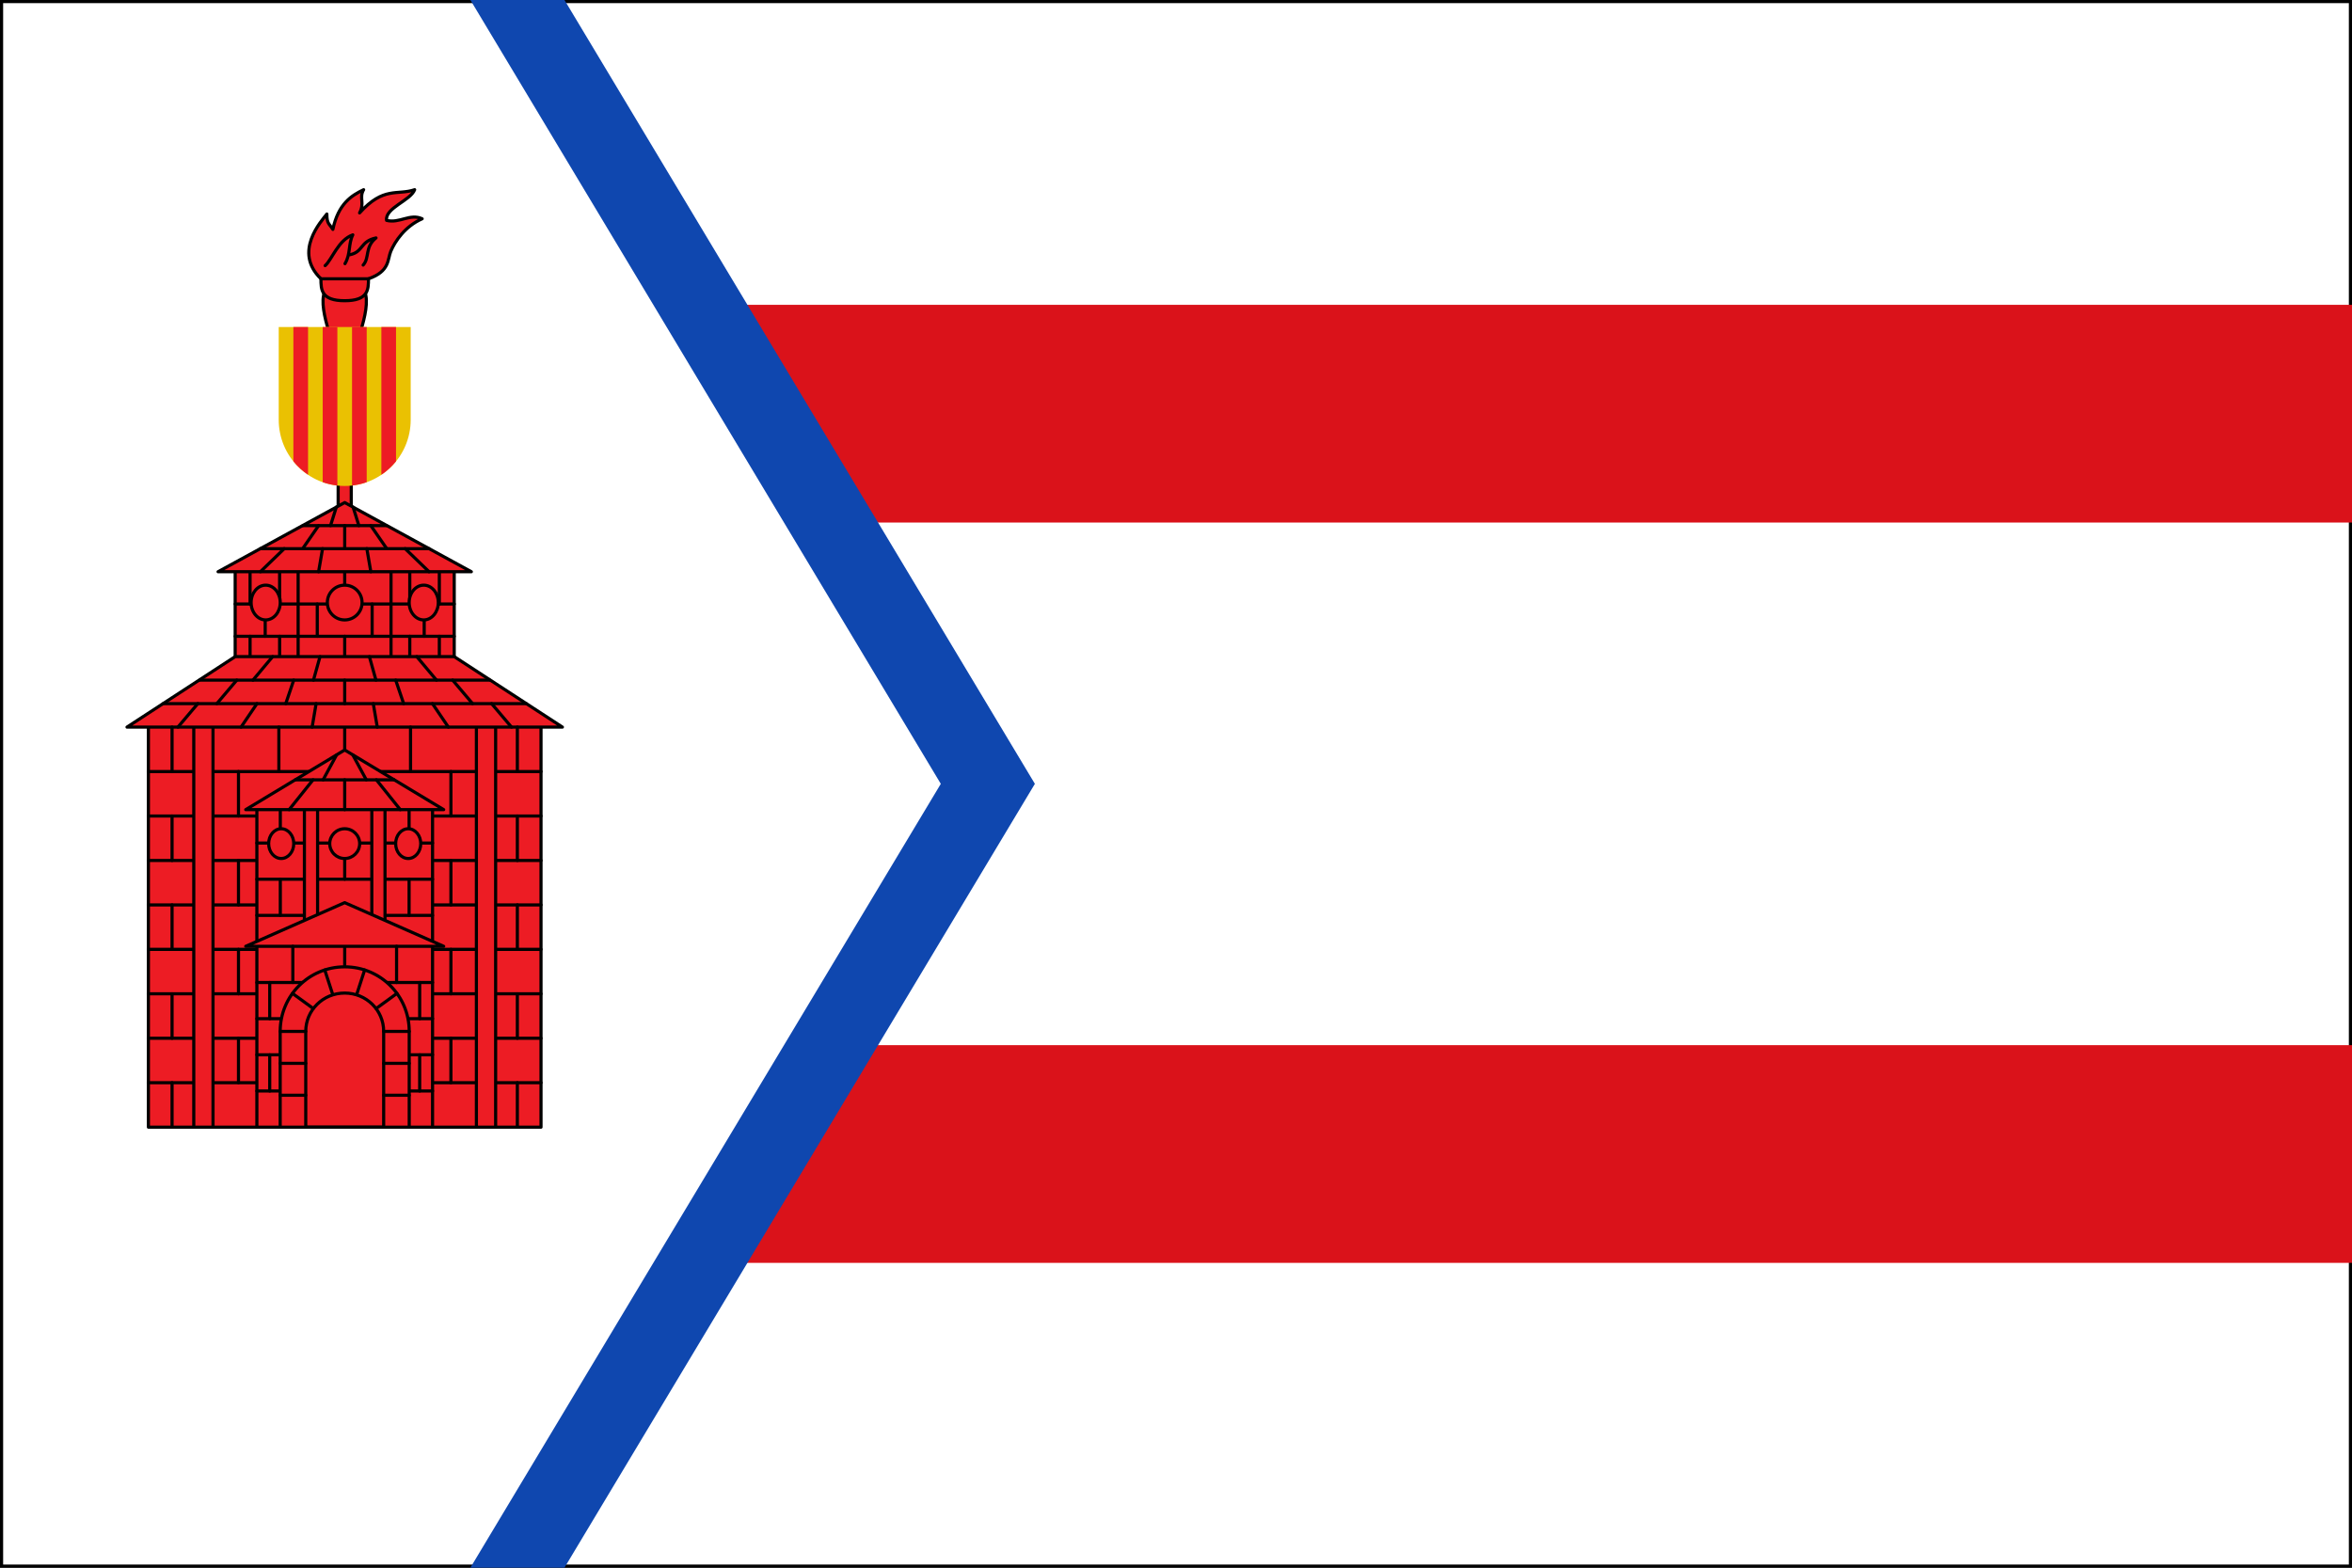 <?xml version="1.0" encoding="utf-8"?><!DOCTYPE svg PUBLIC "-//W3C//DTD SVG 1.1//EN" "http://www.w3.org/Graphics/SVG/1.1/DTD/svg11.dtd"><svg viewBox="0 0 750 500" xmlns="http://www.w3.org/2000/svg"><rect x="0" y="0" width="750" height="500" fill="#333333" stroke="none"/><g><path d="m.5.5v499h749v-499z" fill="#fff" stroke="#000"/><path d="m262 333.333-40 69.444h528v-69.444z" fill="#da121a"/><path d="m222 97.223 40 69.444h488v-69.444z" fill="#da121a"/><path d="m150 0 150 250-150 250h30l150-250-150-250z" fill="#0f47af"/></g><g><path d="m112.009 174.541v-58.483c0-3.401 6.62-16.937 4.35-22.931h-12.881c-2.27 5.994 4.35 19.53 4.35 22.931v58.483z" fill="#ed1c24" stroke="#000" stroke-linecap="round" stroke-linejoin="round"/><path d="m102.34 88.919c-8.914-8.574.095-18.37 1.887-20.658 0 3.112.723 3.029 1.919 4.901 1.715-8.165 5.966-10.838 9.807-12.662-1.533 2.563.425 4.246-1.289 7.404 7.692-8.566 12.062-5.521 17.563-7.404-1.318 3.494-9.506 5.82-8.961 9.78 4.092 1.071 7.452-2.306 11.348-.505-5.473 2.415-8.642 7.17-9.998 10.368-1.087 2.562-.24 6.387-7.12 8.775l-7.578 2.499z" fill="#ed1c24" stroke="#000" stroke-linecap="round" stroke-linejoin="round"/><path d="m111.613 81.237c4.325-.919 3.151-4.26 8.291-5.355-3.65 2.916-1.989 6.367-4.101 8.658" fill="none" stroke="#000" stroke-linecap="round" stroke-linejoin="round"/><path d="m103.678 84.718c2.145-1.845 4.201-8.232 8.826-9.818-1.479 2.916-.647 6.099-2.496 9.193" fill="none" stroke="#000" stroke-linecap="round" stroke-linejoin="round"/><path d="m117.497 88.919c0 3.448-.053 6.989-7.578 6.989-7.525 0-7.578-3.541-7.578-6.989z" fill="#ed1c24" stroke="#000" stroke-linecap="round" stroke-linejoin="round"/><path d="m47.321 229.307h125.196v130.193h-125.196z" fill="#ed1c24" stroke="#000" stroke-linecap="round" stroke-linejoin="round"/><path d="m47.321 345.322h125.196" fill="none" stroke="#000" stroke-linecap="round" stroke-linejoin="round"/><path d="m47.321 316.967h125.196" fill="none" stroke="#000" stroke-linecap="round" stroke-linejoin="round"/><path d="m47.321 302.79h125.196" fill="none" stroke="#000" stroke-linecap="round" stroke-linejoin="round"/><path d="m47.321 288.612h125.196" fill="none" stroke="#000" stroke-linecap="round" stroke-linejoin="round"/><path d="m47.321 274.435h125.196" fill="none" stroke="#000" stroke-linecap="round" stroke-linejoin="round"/><path d="m47.321 260.257h125.196" fill="none" stroke="#000" stroke-linecap="round" stroke-linejoin="round"/><path d="m47.321 246.08h125.196" fill="none" stroke="#000" stroke-linecap="round" stroke-linejoin="round"/><path d="m47.321 331.145h125.196" fill="none" stroke="#000" stroke-linecap="round" stroke-linejoin="round"/><path d="m81.909 256.937h56.019v102.564h-56.019z" fill="#ed1c24" stroke="#000" stroke-linecap="round" stroke-linejoin="round"/><path d="m89.386 257.343v11.536" fill="none" stroke="#000" stroke-linecap="round" stroke-linejoin="round"/><path d="m130.451 257.343v11.536" fill="none" stroke="#000" stroke-linecap="round" stroke-linejoin="round"/><path d="m81.909 268.88h56.019" fill="none" stroke="#000" stroke-linecap="round" stroke-linejoin="round"/><path d="m81.909 280.416h56.019" fill="none" stroke="#000" stroke-linecap="round" stroke-linejoin="round"/><path d="m81.909 291.952h56.019" fill="none" stroke="#000" stroke-linecap="round" stroke-linejoin="round"/><path d="m81.909 313.355h56.019" fill="none" stroke="#000" stroke-linecap="round" stroke-linejoin="round"/><path d="m81.909 324.891h56.019" fill="none" stroke="#000" stroke-linecap="round" stroke-linejoin="round"/><path d="m81.909 336.427h56.019" fill="none" stroke="#000" stroke-linecap="round" stroke-linejoin="round"/><path d="m81.909 347.964h56.019" fill="none" stroke="#000" stroke-linecap="round" stroke-linejoin="round"/><path d="m74.994 179.769h69.849v35.745h-69.849z" fill="#ed1c24" stroke="#000" stroke-linecap="round" stroke-linejoin="round"/><path d="m109.919 192.643v-10.297" fill="none" stroke="#000" stroke-linecap="round" stroke-linejoin="round"/><path d="m130.671 192.643v-10.297" fill="none" stroke="#000" stroke-linecap="round" stroke-linejoin="round"/><path d="m140.094 192.643v-10.297" fill="none" stroke="#000" stroke-linecap="round" stroke-linejoin="round"/><path d="m79.743 192.643v-10.297" fill="none" stroke="#000" stroke-linecap="round" stroke-linejoin="round"/><path d="m89.166 192.643v-10.297" fill="none" stroke="#000" stroke-linecap="round" stroke-linejoin="round"/><path d="m79.743 213.236v-10.297" fill="none" stroke="#000" stroke-linecap="round" stroke-linejoin="round"/><path d="m89.166 213.236v-10.297" fill="none" stroke="#000" stroke-linecap="round" stroke-linejoin="round"/><path d="m130.671 213.236v-10.297" fill="none" stroke="#000" stroke-linecap="round" stroke-linejoin="round"/><path d="m140.094 213.236v-10.297" fill="none" stroke="#000" stroke-linecap="round" stroke-linejoin="round"/><path d="m84.567 202.94v-10.296" fill="none" stroke="#000" stroke-linecap="round" stroke-linejoin="round"/><path d="m135.27 202.94v-10.296" fill="none" stroke="#000" stroke-linecap="round" stroke-linejoin="round"/><path d="m74.994 202.94h69.849" fill="none" stroke="#000" stroke-linecap="round" stroke-linejoin="round"/><path d="m74.994 192.643h69.849" fill="none" stroke="#000" stroke-linecap="round" stroke-linejoin="round"/><path d="m109.919 213.236v-10.297" fill="none" stroke="#000" stroke-linecap="round" stroke-linejoin="round"/><path d="m95.067 180.862v33.558" fill="none" stroke="#000" stroke-linecap="round" stroke-linejoin="round"/><path d="m124.689 180.862v33.558" fill="none" stroke="#000" stroke-linecap="round" stroke-linejoin="round"/><path d="m109.919 160.286 40.381 22.06h-80.762z" fill="#ed1c24" stroke="#000" stroke-linecap="round" stroke-linejoin="round"/><path d="m115.456 192.175c0 3.062-2.479 5.544-5.537 5.544-3.058 0-5.537-2.482-5.537-5.544s2.479-5.544 5.537-5.544c3.058 0 5.537 2.482 5.537 5.544z" fill="#ed1c24" stroke="#000" stroke-linecap="round" stroke-linejoin="round"/><path d="m89.361 192.175c0 3.062-2.078 5.544-4.642 5.544-2.564 0-4.642-2.482-4.642-5.544s2.078-5.544 4.642-5.544c2.563 0 4.642 2.482 4.642 5.544z" fill="#ed1c24" stroke="#000" stroke-linecap="round" stroke-linejoin="round"/><path d="m130.476 192.175c0 3.062 2.078 5.544 4.642 5.544 2.564 0 4.642-2.482 4.642-5.544s-2.078-5.544-4.642-5.544c-2.563 0-4.642 2.482-4.642 5.544z" fill="#ed1c24" stroke="#000" stroke-linecap="round" stroke-linejoin="round"/><path d="m109.919 301.818v11.536" fill="none" stroke="#000" stroke-linecap="round" stroke-linejoin="round"/><path d="m89.345 359.5v-30.546c0-11.408 9.176-20.592 20.574-20.592 11.398 0 20.574 9.184 20.574 20.592v30.546z" fill="#ed1c24" stroke="#000" stroke-linecap="round" stroke-linejoin="round"/><path d="m109.919 316.728c6.882 0 12.422 5.453 12.422 12.226v30.546h-24.844v-30.546c0-6.773 5.54-12.226 12.422-12.226z" fill="none" stroke="#000" stroke-linecap="round" stroke-linejoin="round"/><path d="m89.345 328.954h8.152" fill="none" stroke="#000" stroke-linecap="round" stroke-linejoin="round"/><path d="m122.341 328.954h8.152" fill="none" stroke="#000" stroke-linecap="round" stroke-linejoin="round"/><path d="m119.968 321.646 6.595-4.796" fill="none" stroke="#000" stroke-linecap="round" stroke-linejoin="round"/><path d="m93.274 316.85 6.595 4.796" fill="none" stroke="#000" stroke-linecap="round" stroke-linejoin="round"/><path d="m103.561 309.37 2.519 7.76" fill="none" stroke="#000" stroke-linecap="round" stroke-linejoin="round"/><path d="m113.757 317.129 2.519-7.76" fill="none" stroke="#000" stroke-linecap="round" stroke-linejoin="round"/><path d="m89.345 339.136h8.152" fill="none" stroke="#000" stroke-linecap="round" stroke-linejoin="round"/><path d="m89.345 349.318h8.152" fill="none" stroke="#000" stroke-linecap="round" stroke-linejoin="round"/><path d="m122.341 339.136h8.152" fill="none" stroke="#000" stroke-linecap="round" stroke-linejoin="round"/><path d="m122.341 349.318h8.152" fill="none" stroke="#000" stroke-linecap="round" stroke-linejoin="round"/><path d="m109.919 268.88v11.536" fill="none" stroke="#000" stroke-linecap="round" stroke-linejoin="round"/><path d="m114.692 269.065c0 2.62-2.137 4.744-4.773 4.744s-4.774-2.124-4.774-4.744c0-2.62 2.137-4.744 4.774-4.744s4.773 2.124 4.773 4.744z" fill="#ed1c24" stroke="#000" stroke-linecap="round" stroke-linejoin="round"/><path d="m93.671 269.065c0 2.62-1.792 4.744-4.001 4.744-2.21 0-4.001-2.124-4.001-4.744 0-2.62 1.791-4.744 4.001-4.744 2.21 0 4.001 2.124 4.001 4.744z" fill="#ed1c24" stroke="#000" stroke-linecap="round" stroke-linejoin="round"/><path d="m126.166 269.065c0 2.62 1.791 4.744 4.001 4.744 2.21 0 4.001-2.124 4.001-4.744 0-2.62-1.792-4.744-4.001-4.744-2.21 0-4.001 2.124-4.001 4.744z" fill="#ed1c24" stroke="#000" stroke-linecap="round" stroke-linejoin="round"/><path d="m97.068 256.937h4.205v39.102h-4.205z" fill="#ed1c24" stroke="#000" stroke-linecap="round" stroke-linejoin="round"/><path d="m118.565 256.937h4.205v39.102h-4.205z" fill="#ed1c24" stroke="#000" stroke-linecap="round" stroke-linejoin="round"/><path d="m61.79 229.307h6.134v130.193h-6.134z" fill="#ed1c24" stroke="#000" stroke-linecap="round" stroke-linejoin="round"/><path d="m151.913 229.307h6.134v130.193h-6.134z" fill="#ed1c24" stroke="#000" stroke-linecap="round" stroke-linejoin="round"/><path d="m109.919 287.891 31.562 13.927h-63.124z" fill="#ed1c24" stroke="#000" stroke-linecap="round" stroke-linejoin="round"/><path d="m109.919 231.902v14.178" fill="none" stroke="#000" stroke-linecap="round" stroke-linejoin="round"/><path d="m109.919 239.198 31.562 19.025h-63.124z" fill="#ed1c24" stroke="#000" stroke-linecap="round" stroke-linejoin="round"/><path d="m74.994 209.424h69.849l34.494 22.478h-138.837z" fill="#ed1c24" stroke="#000" stroke-linecap="round" stroke-linejoin="round"/><path d="m88.922 231.902v14.178" fill="none" stroke="#000" stroke-linecap="round" stroke-linejoin="round"/><path d="m130.916 231.902v14.178" fill="none" stroke="#000" stroke-linecap="round" stroke-linejoin="round"/><path d="m143.789 246.08v14.178" fill="none" stroke="#000" stroke-linecap="round" stroke-linejoin="round"/><path d="m76.048 246.08v14.178" fill="none" stroke="#000" stroke-linecap="round" stroke-linejoin="round"/><path d="m76.048 274.435v14.178" fill="none" stroke="#000" stroke-linecap="round" stroke-linejoin="round"/><path d="m143.789 274.435v14.178" fill="none" stroke="#000" stroke-linecap="round" stroke-linejoin="round"/><path d="m76.048 302.79v14.178" fill="none" stroke="#000" stroke-linecap="round" stroke-linejoin="round"/><path d="m143.789 302.79v14.178" fill="none" stroke="#000" stroke-linecap="round" stroke-linejoin="round"/><path d="m76.048 331.145v14.178" fill="none" stroke="#000" stroke-linecap="round" stroke-linejoin="round"/><path d="m143.789 331.145v14.178" fill="none" stroke="#000" stroke-linecap="round" stroke-linejoin="round"/><path d="m54.867 288.612v14.178" fill="none" stroke="#000" stroke-linecap="round" stroke-linejoin="round"/><path d="m164.971 288.612v14.178" fill="none" stroke="#000" stroke-linecap="round" stroke-linejoin="round"/><path d="m54.867 316.967v14.178" fill="none" stroke="#000" stroke-linecap="round" stroke-linejoin="round"/><path d="m164.971 316.967v14.178" fill="none" stroke="#000" stroke-linecap="round" stroke-linejoin="round"/><path d="m54.867 345.322v14.177" fill="none" stroke="#000" stroke-linecap="round" stroke-linejoin="round"/><path d="m164.971 345.322v14.177" fill="none" stroke="#000" stroke-linecap="round" stroke-linejoin="round"/><path d="m54.867 260.257v14.178" fill="none" stroke="#000" stroke-linecap="round" stroke-linejoin="round"/><path d="m164.971 260.257v14.178" fill="none" stroke="#000" stroke-linecap="round" stroke-linejoin="round"/><path d="m54.867 231.902v14.178" fill="none" stroke="#000" stroke-linecap="round" stroke-linejoin="round"/><path d="m164.971 231.902v14.178" fill="none" stroke="#000" stroke-linecap="round" stroke-linejoin="round"/><path d="m93.376 301.818v11.536" fill="none" stroke="#000" stroke-linecap="round" stroke-linejoin="round"/><path d="m86.01 313.355v11.536" fill="none" stroke="#000" stroke-linecap="round" stroke-linejoin="round"/><path d="m133.827 313.355v11.536" fill="none" stroke="#000" stroke-linecap="round" stroke-linejoin="round"/><path d="m86.01 336.427v11.536" fill="none" stroke="#000" stroke-linecap="round" stroke-linejoin="round"/><path d="m133.827 336.427v11.536" fill="none" stroke="#000" stroke-linecap="round" stroke-linejoin="round"/><path d="m126.462 301.818v11.536" fill="none" stroke="#000" stroke-linecap="round" stroke-linejoin="round"/><path d="m130.451 280.416v11.536" fill="none" stroke="#000" stroke-linecap="round" stroke-linejoin="round"/><path d="m89.386 280.416v11.536" fill="none" stroke="#000" stroke-linecap="round" stroke-linejoin="round"/><path d="m101.169 202.94v-10.296" fill="none" stroke="#000" stroke-linecap="round" stroke-linejoin="round"/><path d="m118.668 202.94v-10.296" fill="none" stroke="#000" stroke-linecap="round" stroke-linejoin="round"/><path d="m63.665 216.917h92.508" fill="none" stroke="#000" stroke-linecap="round" stroke-linejoin="round"/><path d="m96.63 167.639h26.577" fill="none" stroke="#000" stroke-linecap="round" stroke-linejoin="round"/><path d="m83.029 174.993h53.779" fill="none" stroke="#000" stroke-linecap="round" stroke-linejoin="round"/><path d="m109.919 167.639v7.354" fill="#ed1c24" fill-rule="evenodd" stroke="#000" stroke-linecap="round" stroke-linejoin="round"/><path d="m102.859 174.992-1.269 7.354" fill="#ed1c24" fill-rule="evenodd" stroke="#000" stroke-linecap="round" stroke-linejoin="round"/><path d="m116.978 174.992 1.269 7.354" fill="#ed1c24" fill-rule="evenodd" stroke="#000" stroke-linecap="round" stroke-linejoin="round"/><path d="m129.194 174.992 7.615 7.354" fill="#ed1c24" fill-rule="evenodd" stroke="#000" stroke-linecap="round" stroke-linejoin="round"/><path d="m90.644 174.992-7.615 7.354" fill="#ed1c24" fill-rule="evenodd" stroke="#000" stroke-linecap="round" stroke-linejoin="round"/><path d="m101.59 167.639-5.077 7.354" fill="#ed1c24" fill-rule="evenodd" stroke="#000" stroke-linecap="round" stroke-linejoin="round"/><path d="m118.247 167.639 5.077 7.354" fill="#ed1c24" fill-rule="evenodd" stroke="#000" stroke-linecap="round" stroke-linejoin="round"/><path d="m107.241 161.747-1.84 5.892" fill="#ed1c24" fill-rule="evenodd" stroke="#000" stroke-linecap="round" stroke-linejoin="round"/><path d="m112.596 161.747 1.84 5.892" fill="#ed1c24" fill-rule="evenodd" stroke="#000" stroke-linecap="round" stroke-linejoin="round"/><path d="m52.04 224.41h115.757" fill="none" stroke="#000" stroke-linecap="round" stroke-linejoin="round"/><path d="m99.536 231.902 1.269-7.493" fill="none" stroke="#000" stroke-linecap="round" stroke-linejoin="round"/><path d="m120.301 231.902-1.269-7.493" fill="none" stroke="#000" stroke-linecap="round" stroke-linejoin="round"/><path d="m76.867 231.902 5.077-7.493" fill="none" stroke="#000" stroke-linecap="round" stroke-linejoin="round"/><path d="m56.736 231.902 6.346-7.493" fill="none" stroke="#000" stroke-linecap="round" stroke-linejoin="round"/><path d="m142.97 231.902-5.077-7.493" fill="none" stroke="#000" stroke-linecap="round" stroke-linejoin="round"/><path d="m163.101 231.902-6.346-7.493" fill="none" stroke="#000" stroke-linecap="round" stroke-linejoin="round"/><path d="m109.919 224.41v-7.493" fill="none" stroke="#000" stroke-linecap="round" stroke-linejoin="round"/><path d="m91.122 224.41 2.538-7.493" fill="none" stroke="#000" stroke-linecap="round" stroke-linejoin="round"/><path d="m69.153 224.41 6.346-7.493" fill="none" stroke="#000" stroke-linecap="round" stroke-linejoin="round"/><path d="m128.715 224.41-2.538-7.493" fill="none" stroke="#000" stroke-linecap="round" stroke-linejoin="round"/><path d="m150.685 224.41-6.346-7.493" fill="none" stroke="#000" stroke-linecap="round" stroke-linejoin="round"/><path d="m80.662 216.917 6.275-7.492" fill="none" stroke="#000" stroke-linecap="round" stroke-linejoin="round"/><path d="m139.176 216.917-6.275-7.492" fill="none" stroke="#000" stroke-linecap="round" stroke-linejoin="round"/><path d="m119.882 216.917-2.09-7.492" fill="none" stroke="#000" stroke-linecap="round" stroke-linejoin="round"/><path d="m99.956 216.917 2.09-7.492" fill="none" stroke="#000" stroke-linecap="round" stroke-linejoin="round"/><path d="m94.19 248.711h31.458" fill="none" stroke="#000" stroke-linecap="round" stroke-linejoin="round"/><path d="m109.919 248.711v9.513" fill="none" stroke="#000" stroke-linecap="round" stroke-linejoin="round"/><path d="m99.82 248.711-7.615 9.513" fill="none" stroke="#000" stroke-linecap="round" stroke-linejoin="round"/><path d="m120.018 248.711 7.615 9.513" fill="none" stroke="#000" stroke-linecap="round" stroke-linejoin="round"/><path d="m107.281 240.865-4.244 7.845" fill="none" stroke="#000" stroke-linecap="round" stroke-linejoin="round"/><path d="m116.8 248.711-4.244-7.845" fill="none" stroke="#000" stroke-linecap="round" stroke-linejoin="round"/><path d="m88.878 104.302v29.58c0 11.656 9.426 21.116 21.041 21.116s21.041-9.46 21.041-21.116v-29.58z" fill="#eac102"/><path d="m93.553 104.302v42.839c1.334 1.657 2.909 3.095 4.676 4.284v-47.123z" fill="#ed1c24"/><path d="m102.905 104.302v49.488c1.492.53 3.052.891 4.676 1.071v-50.559z" fill="#ed1c24"/><path d="m126.284 104.302v42.839c-1.334 1.657-2.909 3.095-4.676 4.284v-47.123z" fill="#ed1c24"/><path d="m116.933 104.302v49.488c-1.491.53-3.052.891-4.676 1.071v-50.559z" fill="#ed1c24"/></g></svg>